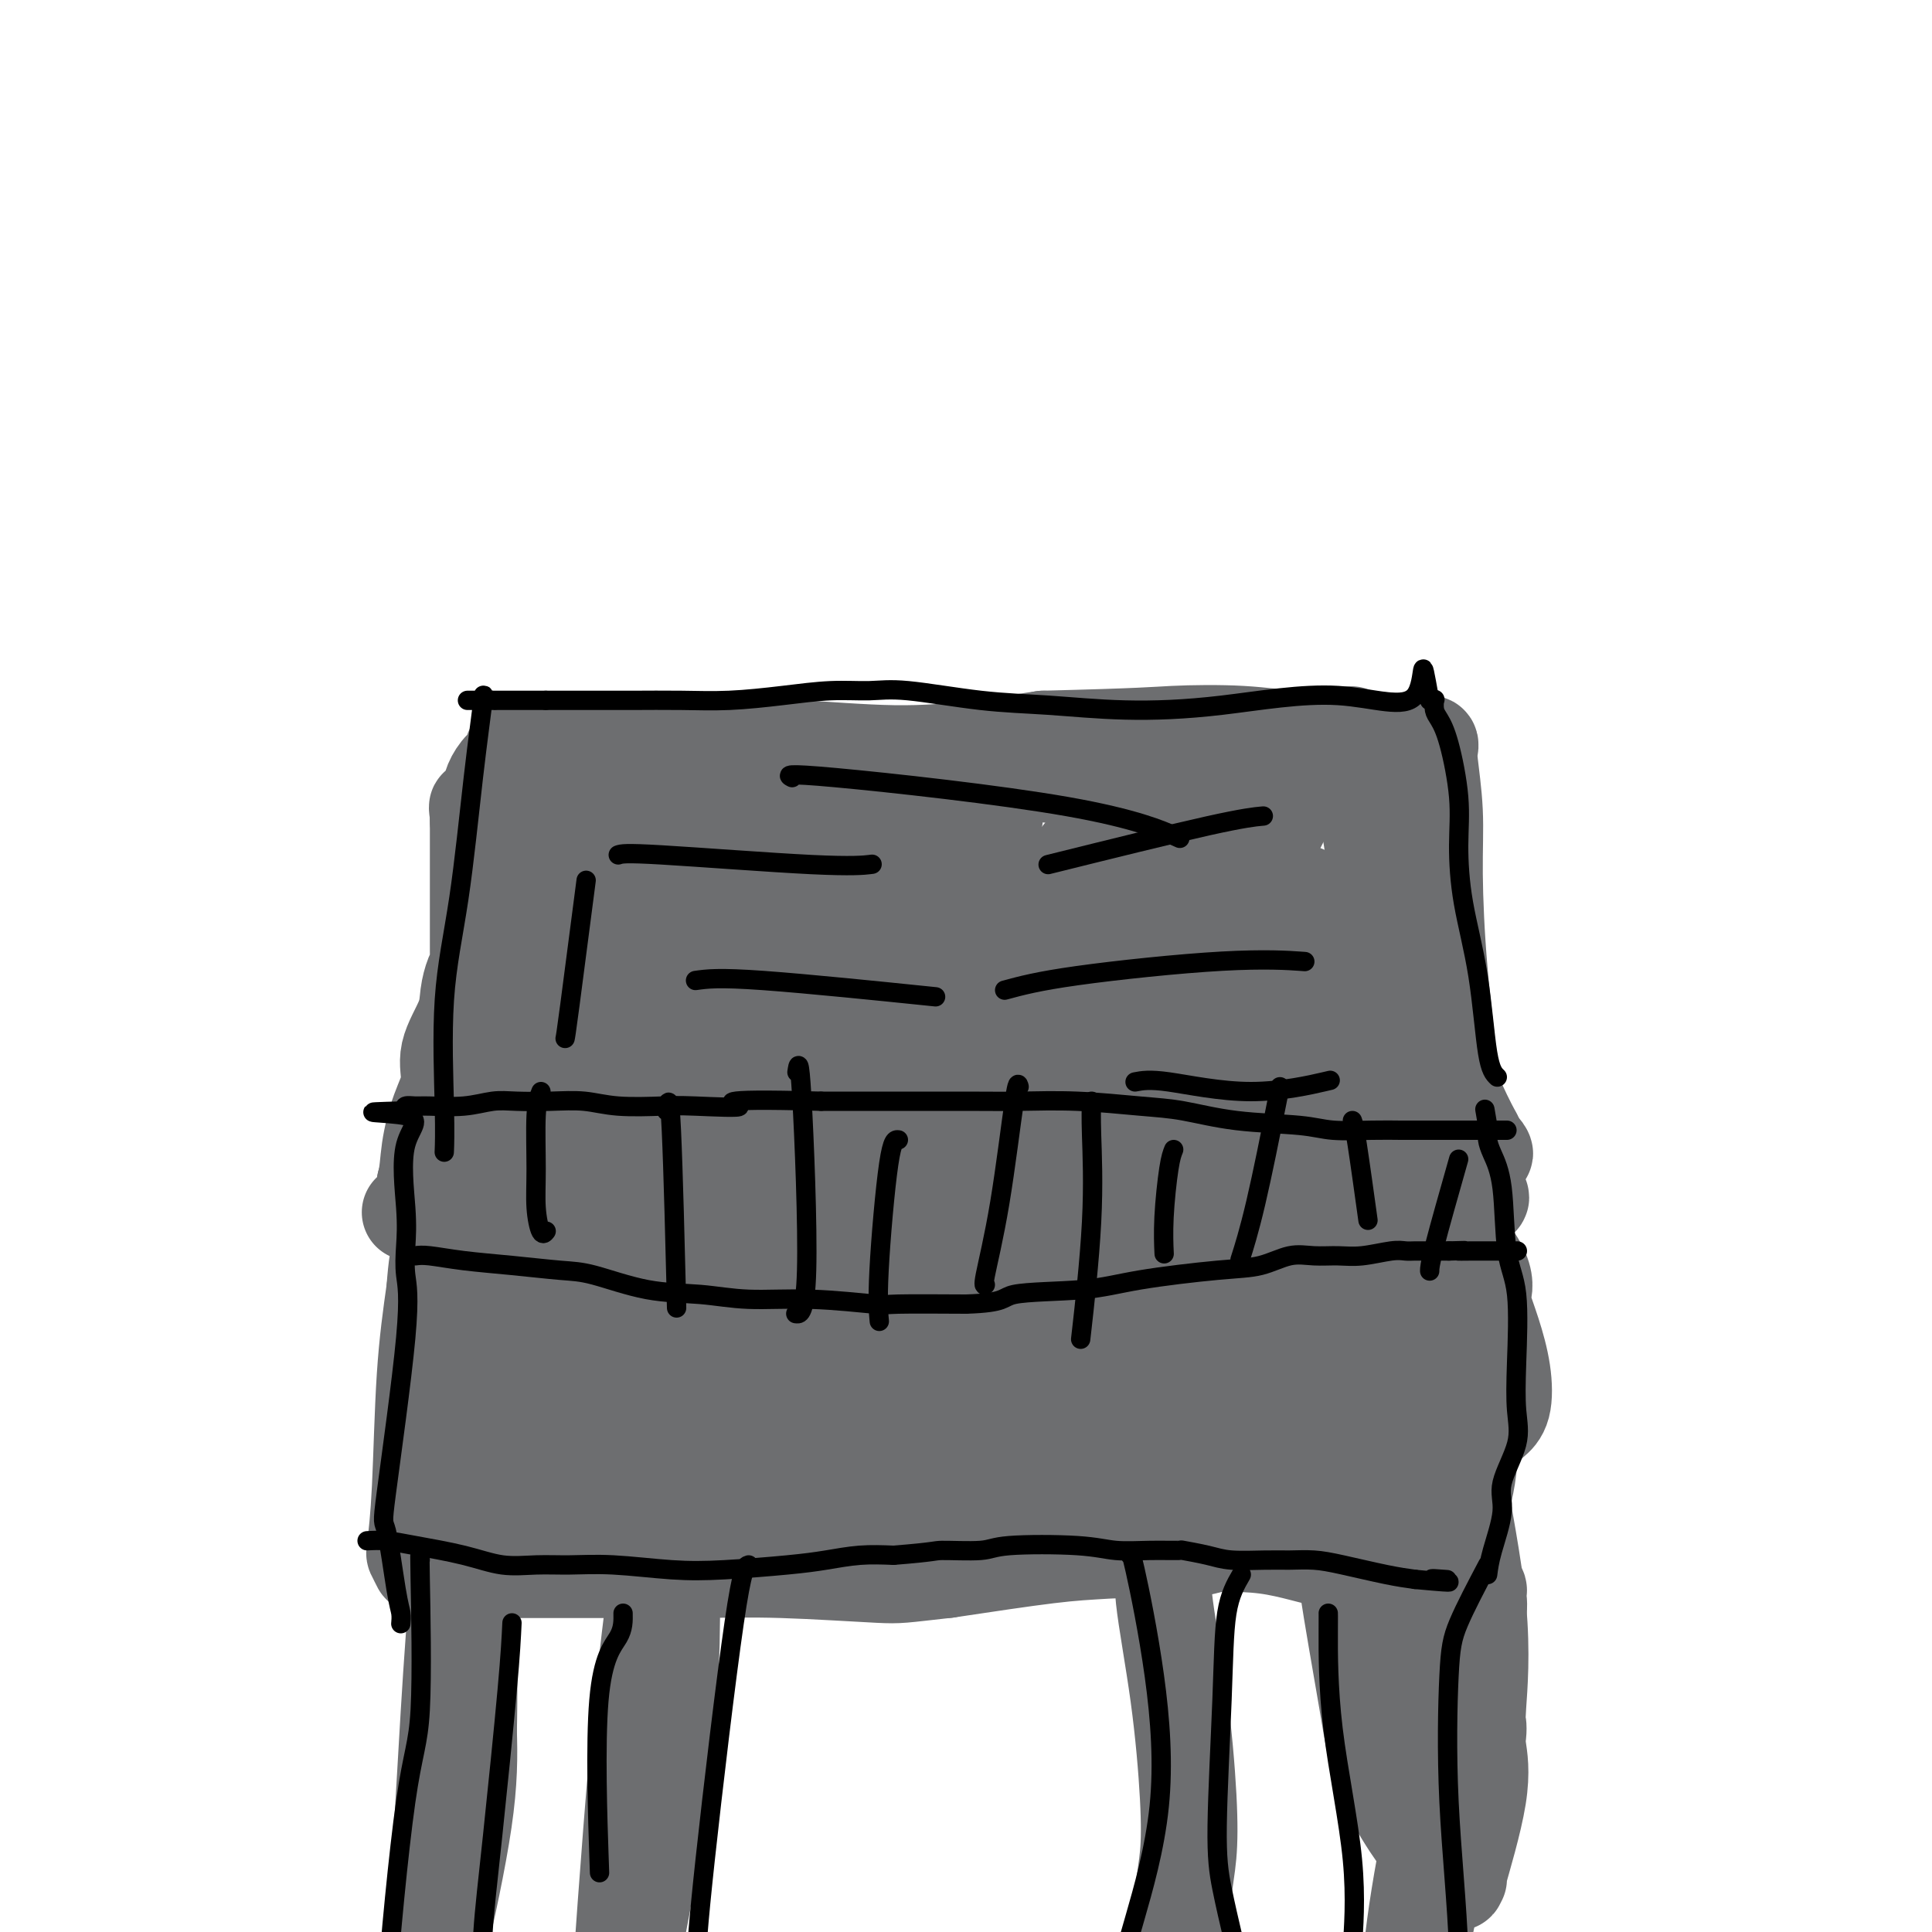 <svg viewBox='0 0 400 400' version='1.1' xmlns='http://www.w3.org/2000/svg' xmlns:xlink='http://www.w3.org/1999/xlink'><g fill='none' stroke='#6D6E70' stroke-width='20' stroke-linecap='round' stroke-linejoin='round'><path d='M97,252c1.503,0.679 3.006,1.358 5,2c1.994,0.642 4.479,1.248 9,3c4.521,1.752 11.078,4.652 20,6c8.922,1.348 20.209,1.146 29,1c8.791,-0.146 15.088,-0.235 22,0c6.912,0.235 14.441,0.794 22,1c7.559,0.206 15.150,0.060 21,0c5.850,-0.060 9.961,-0.034 15,0c5.039,0.034 11.008,0.075 15,0c3.992,-0.075 6.008,-0.268 9,0c2.992,0.268 6.959,0.995 11,1c4.041,0.005 8.154,-0.713 11,-1c2.846,-0.287 4.423,-0.144 6,0'/><path d='M292,265c25.339,0.289 8.188,0.011 2,0c-6.188,-0.011 -1.413,0.246 1,0c2.413,-0.246 2.463,-0.994 3,-1c0.537,-0.006 1.562,0.731 2,0c0.438,-0.731 0.289,-2.929 1,0c0.711,2.929 2.282,10.984 3,19c0.718,8.016 0.584,15.994 0,21c-0.584,5.006 -1.619,7.040 -2,8c-0.381,0.960 -0.109,0.846 0,1c0.109,0.154 0.054,0.577 0,1'/><path d='M302,314c-0.350,4.966 -0.224,1.881 0,1c0.224,-0.881 0.548,0.443 1,2c0.452,1.557 1.033,3.347 1,4c-0.033,0.653 -0.680,0.168 -1,0c-0.320,-0.168 -0.312,-0.017 -1,0c-0.688,0.017 -2.070,-0.098 -5,0c-2.930,0.098 -7.407,0.408 -11,1c-3.593,0.592 -6.301,1.467 -10,1c-3.699,-0.467 -8.389,-2.274 -14,-3c-5.611,-0.726 -12.143,-0.370 -18,0c-5.857,0.370 -11.038,0.753 -15,1c-3.962,0.247 -6.703,0.356 -12,1c-5.297,0.644 -13.148,1.822 -21,3'/><path d='M196,325c-9.607,1.061 -9.624,1.212 -14,1c-4.376,-0.212 -13.110,-0.789 -20,-1c-6.890,-0.211 -11.934,-0.056 -17,0c-5.066,0.056 -10.152,0.015 -15,0c-4.848,-0.015 -9.457,-0.003 -13,0c-3.543,0.003 -6.022,-0.004 -8,0c-1.978,0.004 -3.457,0.017 -6,0c-2.543,-0.017 -6.149,-0.065 -8,0c-1.851,0.065 -1.947,0.241 -3,0c-1.053,-0.241 -3.064,-0.900 -4,-1c-0.936,-0.100 -0.799,0.357 -1,0c-0.201,-0.357 -0.742,-1.529 -1,-2c-0.258,-0.471 -0.234,-0.240 0,-2c0.234,-1.760 0.678,-5.512 1,-12c0.322,-6.488 0.520,-15.711 1,-23c0.480,-7.289 1.240,-12.645 2,-18'/><path d='M90,267c0.762,-10.459 1.667,-8.106 2,-8c0.333,0.106 0.095,-2.033 0,-3c-0.095,-0.967 -0.045,-0.760 0,-1c0.045,-0.240 0.087,-0.925 1,2c0.913,2.925 2.698,9.460 4,16c1.302,6.540 2.120,13.086 2,17c-0.120,3.914 -1.177,5.195 0,9c1.177,3.805 4.588,10.135 6,13c1.412,2.865 0.823,2.264 1,2c0.177,-0.264 1.119,-0.193 2,-2c0.881,-1.807 1.702,-5.494 2,-10c0.298,-4.506 0.074,-9.832 0,-14c-0.074,-4.168 0.001,-7.179 0,-9c-0.001,-1.821 -0.077,-2.452 0,-3c0.077,-0.548 0.308,-1.014 0,0c-0.308,1.014 -1.154,3.507 -2,6'/><path d='M108,282c-1.419,6.238 -3.967,18.834 -6,25c-2.033,6.166 -3.549,5.902 -4,6c-0.451,0.098 0.165,0.559 1,-2c0.835,-2.559 1.890,-8.136 3,-13c1.110,-4.864 2.274,-9.014 4,-13c1.726,-3.986 4.015,-7.807 5,-10c0.985,-2.193 0.667,-2.757 1,-3c0.333,-0.243 1.319,-0.165 2,0c0.681,0.165 1.058,0.417 3,4c1.942,3.583 5.449,10.497 7,16c1.551,5.503 1.145,9.596 1,11c-0.145,1.404 -0.029,0.119 1,0c1.029,-0.119 2.969,0.930 5,-1c2.031,-1.930 4.152,-6.837 6,-11c1.848,-4.163 3.424,-7.581 5,-11'/><path d='M142,280c1.682,-4.234 0.387,-3.818 0,-4c-0.387,-0.182 0.133,-0.963 0,2c-0.133,2.963 -0.918,9.671 -2,15c-1.082,5.329 -2.460,9.278 -3,11c-0.540,1.722 -0.243,1.216 -1,2c-0.757,0.784 -2.567,2.856 2,-3c4.567,-5.856 15.512,-19.641 20,-25c4.488,-5.359 2.521,-2.294 2,-2c-0.521,0.294 0.406,-2.184 1,0c0.594,2.184 0.856,9.031 1,16c0.144,6.969 0.171,14.061 0,17c-0.171,2.939 -0.541,1.726 0,1c0.541,-0.726 1.992,-0.965 4,-3c2.008,-2.035 4.574,-5.867 7,-9c2.426,-3.133 4.713,-5.566 7,-8'/><path d='M180,290c3.143,-3.390 2.002,-2.366 2,-1c-0.002,1.366 1.135,3.073 2,6c0.865,2.927 1.457,7.075 2,9c0.543,1.925 1.037,1.628 3,0c1.963,-1.628 5.394,-4.586 9,-9c3.606,-4.414 7.385,-10.284 10,-14c2.615,-3.716 4.064,-5.277 5,-6c0.936,-0.723 1.359,-0.608 2,0c0.641,0.608 1.500,1.708 2,4c0.500,2.292 0.639,5.776 2,8c1.361,2.224 3.942,3.190 7,2c3.058,-1.190 6.593,-4.534 10,-8c3.407,-3.466 6.686,-7.053 8,-9c1.314,-1.947 0.661,-2.255 1,-1c0.339,1.255 1.668,4.073 2,9c0.332,4.927 -0.334,11.964 -1,19'/><path d='M246,299c0.553,5.174 0.937,4.609 2,4c1.063,-0.609 2.807,-1.261 6,-4c3.193,-2.739 7.835,-7.565 11,-11c3.165,-3.435 4.851,-5.478 6,-7c1.149,-1.522 1.760,-2.524 2,-3c0.240,-0.476 0.108,-0.425 0,2c-0.108,2.425 -0.194,7.226 2,10c2.194,2.774 6.666,3.523 8,4c1.334,0.477 -0.471,0.683 1,-3c1.471,-3.683 6.219,-11.255 9,-16c2.781,-4.745 3.596,-6.661 4,-8c0.404,-1.339 0.398,-2.099 0,-2c-0.398,0.099 -1.189,1.057 -3,6c-1.811,4.943 -4.641,13.869 -6,20c-1.359,6.131 -1.245,9.466 -1,11c0.245,1.534 0.623,1.267 1,1'/><path d='M288,303c0.248,2.079 0.869,1.278 1,1c0.131,-0.278 -0.227,-0.033 1,0c1.227,0.033 4.037,-0.148 -1,0c-5.037,0.148 -17.923,0.624 -23,1c-5.077,0.376 -2.344,0.651 -4,1c-1.656,0.349 -7.699,0.773 -14,2c-6.301,1.227 -12.860,3.257 -19,4c-6.140,0.743 -11.862,0.199 -16,0c-4.138,-0.199 -6.691,-0.054 -10,0c-3.309,0.054 -7.374,0.015 -11,0c-3.626,-0.015 -6.813,-0.008 -10,0'/><path d='M182,312c-9.576,-0.290 -10.014,-1.015 -14,-1c-3.986,0.015 -11.518,0.769 -17,1c-5.482,0.231 -8.913,-0.060 -14,0c-5.087,0.060 -11.829,0.472 -16,0c-4.171,-0.472 -5.771,-1.828 -8,-3c-2.229,-1.172 -5.088,-2.159 -7,-3c-1.912,-0.841 -2.877,-1.535 -3,-2c-0.123,-0.465 0.596,-0.701 2,-1c1.404,-0.299 3.492,-0.661 10,0c6.508,0.661 17.435,2.344 31,4c13.565,1.656 29.767,3.285 45,5c15.233,1.715 29.496,3.515 39,5c9.504,1.485 14.248,2.656 17,3c2.752,0.344 3.510,-0.138 3,0c-0.510,0.138 -2.289,0.897 -10,1c-7.711,0.103 -21.356,-0.448 -35,-1'/><path d='M205,320c-12.976,-0.708 -22.917,-2.479 -32,-4c-9.083,-1.521 -17.308,-2.791 -24,-5c-6.692,-2.209 -11.849,-5.357 -16,-8c-4.151,-2.643 -7.295,-4.782 -9,-6c-1.705,-1.218 -1.971,-1.514 -2,-2c-0.029,-0.486 0.177,-1.163 1,-2c0.823,-0.837 2.262,-1.835 17,-2c14.738,-0.165 42.775,0.504 57,1c14.225,0.496 14.639,0.818 16,1c1.361,0.182 3.670,0.223 5,0c1.330,-0.223 1.679,-0.712 1,0c-0.679,0.712 -2.388,2.624 -10,3c-7.612,0.376 -21.126,-0.783 -33,-2c-11.874,-1.217 -22.107,-2.490 -30,-4c-7.893,-1.510 -13.447,-3.255 -19,-5'/><path d='M127,285c-9.741,-2.178 -9.592,-3.123 -10,-4c-0.408,-0.877 -1.371,-1.687 -2,-2c-0.629,-0.313 -0.924,-0.130 2,0c2.924,0.130 9.065,0.207 18,0c8.935,-0.207 20.662,-0.698 31,-1c10.338,-0.302 19.285,-0.415 33,-2c13.715,-1.585 32.197,-4.642 39,-6c6.803,-1.358 1.925,-1.018 2,-1c0.075,0.018 5.102,-0.288 -1,0c-6.102,0.288 -23.331,1.170 -34,2c-10.669,0.830 -14.776,1.609 -22,3c-7.224,1.391 -17.565,3.393 -27,5c-9.435,1.607 -17.963,2.817 -23,3c-5.037,0.183 -6.582,-0.662 -8,-1c-1.418,-0.338 -2.709,-0.169 -4,0'/><path d='M121,281c-18.460,1.338 -6.111,-0.819 0,-2c6.111,-1.181 5.982,-1.388 8,-2c2.018,-0.612 6.181,-1.629 15,-2c8.819,-0.371 22.295,-0.097 34,0c11.705,0.097 21.641,0.018 30,0c8.359,-0.018 15.141,0.026 21,0c5.859,-0.026 10.795,-0.120 14,0c3.205,0.120 4.680,0.456 6,1c1.320,0.544 2.487,1.295 5,2c2.513,0.705 6.372,1.363 10,1c3.628,-0.363 7.024,-1.747 10,-3c2.976,-1.253 5.532,-2.376 7,-3c1.468,-0.624 1.848,-0.750 2,-1c0.152,-0.250 0.076,-0.625 0,-1'/><path d='M283,271c1.240,-1.899 -5.160,-2.647 -10,-3c-4.840,-0.353 -8.120,-0.312 -17,1c-8.880,1.312 -23.360,3.896 -33,5c-9.640,1.104 -14.441,0.728 -23,0c-8.559,-0.728 -20.878,-1.806 -29,-3c-8.122,-1.194 -12.047,-2.502 -16,-4c-3.953,-1.498 -7.932,-3.185 -10,-4c-2.068,-0.815 -2.223,-0.759 -3,-1c-0.777,-0.241 -2.176,-0.780 -3,-1c-0.824,-0.220 -1.072,-0.123 -2,0c-0.928,0.123 -2.538,0.270 -1,0c1.538,-0.270 6.222,-0.957 10,-2c3.778,-1.043 6.651,-2.441 11,-4c4.349,-1.559 10.175,-3.280 16,-5'/><path d='M173,250c8.235,-2.329 10.322,-2.652 15,-3c4.678,-0.348 11.947,-0.720 17,-1c5.053,-0.280 7.891,-0.467 12,0c4.109,0.467 9.489,1.589 14,2c4.511,0.411 8.151,0.110 12,0c3.849,-0.110 7.906,-0.029 11,0c3.094,0.029 5.225,0.008 8,0c2.775,-0.008 6.194,-0.002 8,0c1.806,0.002 2.001,0.000 3,0c0.999,-0.000 2.804,0.001 5,0c2.196,-0.001 4.784,-0.004 7,0c2.216,0.004 4.061,0.015 6,0c1.939,-0.015 3.973,-0.056 5,0c1.027,0.056 1.046,0.207 1,0c-0.046,-0.207 -0.156,-0.774 0,-1c0.156,-0.226 0.578,-0.113 1,0'/><path d='M298,247c15.066,0.486 6.232,1.201 4,4c-2.232,2.799 2.140,7.680 4,11c1.860,3.320 1.209,5.078 1,6c-0.209,0.922 0.023,1.009 0,1c-0.023,-0.009 -0.300,-0.115 0,1c0.300,1.115 1.176,3.451 2,6c0.824,2.549 1.595,5.310 2,8c0.405,2.690 0.443,5.307 0,7c-0.443,1.693 -1.366,2.461 -2,3c-0.634,0.539 -0.978,0.850 -2,2c-1.022,1.150 -2.721,3.140 -6,5c-3.279,1.860 -8.137,3.591 -12,5c-3.863,1.409 -6.732,2.495 -9,3c-2.268,0.505 -3.934,0.430 -8,0c-4.066,-0.430 -10.533,-1.215 -17,-2'/><path d='M255,307c-6.171,-0.376 -9.099,-0.314 -15,-1c-5.901,-0.686 -14.774,-2.118 -21,-4c-6.226,-1.882 -9.804,-4.215 -13,-6c-3.196,-1.785 -6.011,-3.022 -8,-4c-1.989,-0.978 -3.153,-1.697 -3,-2c0.153,-0.303 1.623,-0.191 0,0c-1.623,0.191 -6.339,0.459 5,0c11.339,-0.459 38.733,-1.647 53,-3c14.267,-1.353 15.408,-2.873 18,-5c2.592,-2.127 6.634,-4.863 8,-6c1.366,-1.137 0.057,-0.676 -4,-2c-4.057,-1.324 -10.861,-4.433 -19,-6c-8.139,-1.567 -17.611,-1.590 -25,-2c-7.389,-0.410 -12.694,-1.205 -18,-2'/><path d='M213,264c-9.799,-0.928 -12.797,-1.247 -17,-2c-4.203,-0.753 -9.610,-1.939 -14,-3c-4.390,-1.061 -7.761,-1.997 -12,-3c-4.239,-1.003 -9.345,-2.071 -13,-3c-3.655,-0.929 -5.859,-1.717 -8,-2c-2.141,-0.283 -4.220,-0.062 -6,0c-1.780,0.062 -3.260,-0.036 -6,0c-2.740,0.036 -6.741,0.206 -9,0c-2.259,-0.206 -2.775,-0.787 -4,-1c-1.225,-0.213 -3.158,-0.057 -5,0c-1.842,0.057 -3.593,0.015 -5,0c-1.407,-0.015 -2.470,-0.004 -3,0c-0.530,0.004 -0.527,0.001 -1,0c-0.473,-0.001 -1.421,-0.000 -2,0c-0.579,0.000 -0.790,0.000 -1,0'/><path d='M107,250c-6.681,-0.154 -2.385,-0.037 -2,0c0.385,0.037 -3.141,-0.004 -5,0c-1.859,0.004 -2.051,0.054 -3,0c-0.949,-0.054 -2.654,-0.211 -4,0c-1.346,0.211 -2.333,0.790 -3,1c-0.667,0.210 -1.016,0.052 -2,0c-0.984,-0.052 -2.604,0.004 -3,0c-0.396,-0.004 0.433,-0.067 1,0c0.567,0.067 0.874,0.265 1,0c0.126,-0.265 0.072,-0.995 0,-1c-0.072,-0.005 -0.164,0.713 0,0c0.164,-0.713 0.582,-2.856 1,-5'/><path d='M88,245c0.605,-2.106 0.617,-4.373 1,-7c0.383,-2.627 1.135,-5.616 2,-8c0.865,-2.384 1.842,-4.165 2,-6c0.158,-1.835 -0.504,-3.724 0,-6c0.504,-2.276 2.174,-4.938 3,-7c0.826,-2.062 0.810,-3.524 1,-5c0.190,-1.476 0.587,-2.968 1,-4c0.413,-1.032 0.843,-1.606 1,-2c0.157,-0.394 0.042,-0.608 0,-1c-0.042,-0.392 -0.011,-0.963 0,-1c0.011,-0.037 0.003,0.460 0,-1c-0.003,-1.460 -0.001,-4.876 0,-8c0.001,-3.124 0.000,-5.957 0,-9c-0.000,-3.043 -0.000,-6.298 0,-8c0.000,-1.702 0.000,-1.851 0,-2'/><path d='M99,170c-0.111,-4.795 -0.390,-2.281 0,-2c0.390,0.281 1.447,-1.669 2,-3c0.553,-1.331 0.603,-2.041 1,-3c0.397,-0.959 1.143,-2.165 2,-3c0.857,-0.835 1.826,-1.299 2,-2c0.174,-0.701 -0.447,-1.639 1,-2c1.447,-0.361 4.961,-0.145 8,0c3.039,0.145 5.602,0.220 8,0c2.398,-0.220 4.630,-0.734 7,-1c2.370,-0.266 4.879,-0.284 10,0c5.121,0.284 12.853,0.869 17,1c4.147,0.131 4.710,-0.192 9,0c4.290,0.192 12.309,0.898 19,1c6.691,0.102 12.055,-0.399 17,-1c4.945,-0.601 9.473,-1.300 14,-2'/><path d='M216,153c21.041,-0.518 23.143,-0.814 27,-1c3.857,-0.186 9.468,-0.261 14,0c4.532,0.261 7.985,0.857 12,1c4.015,0.143 8.591,-0.168 13,0c4.409,0.168 8.649,0.816 11,1c2.351,0.184 2.811,-0.096 3,0c0.189,0.096 0.105,0.569 0,1c-0.105,0.431 -0.231,0.820 0,3c0.231,2.180 0.819,6.150 1,10c0.181,3.850 -0.044,7.578 0,13c0.044,5.422 0.358,12.537 1,20c0.642,7.463 1.612,15.275 2,19c0.388,3.725 0.194,3.362 0,3'/><path d='M300,223c0.677,11.035 0.369,4.124 0,1c-0.369,-3.124 -0.800,-2.461 0,0c0.800,2.461 2.832,6.718 4,9c1.168,2.282 1.470,2.588 1,2c-0.470,-0.588 -1.714,-2.069 -4,-6c-2.286,-3.931 -5.613,-10.311 -8,-16c-2.387,-5.689 -3.835,-10.685 -5,-16c-1.165,-5.315 -2.047,-10.947 -3,-17c-0.953,-6.053 -1.976,-12.526 -3,-19'/><path d='M282,161c-1.393,-7.129 -1.877,-6.952 -2,-7c-0.123,-0.048 0.114,-0.322 0,-1c-0.114,-0.678 -0.578,-1.760 0,0c0.578,1.760 2.197,6.364 3,9c0.803,2.636 0.790,3.305 1,4c0.210,0.695 0.642,1.416 0,1c-0.642,-0.416 -2.360,-1.968 -4,-3c-1.640,-1.032 -3.204,-1.545 -5,-2c-1.796,-0.455 -3.824,-0.854 -6,-1c-2.176,-0.146 -4.501,-0.039 -8,0c-3.499,0.039 -8.173,0.011 -11,0c-2.827,-0.011 -3.808,-0.003 -7,0c-3.192,0.003 -8.596,0.002 -14,0'/><path d='M229,161c-9.207,-0.214 -12.224,-0.750 -16,-1c-3.776,-0.250 -8.312,-0.214 -13,0c-4.688,0.214 -9.530,0.608 -14,1c-4.470,0.392 -8.570,0.783 -14,1c-5.430,0.217 -12.190,0.260 -17,1c-4.810,0.740 -7.669,2.178 -14,3c-6.331,0.822 -16.135,1.027 -20,1c-3.865,-0.027 -1.790,-0.285 -2,0c-0.210,0.285 -2.703,1.115 -5,2c-2.297,0.885 -4.397,1.827 -6,8c-1.603,6.173 -2.709,17.577 -4,29c-1.291,11.423 -2.769,22.866 -4,33c-1.231,10.134 -2.216,18.959 -3,24c-0.784,5.041 -1.367,6.297 -1,6c0.367,-0.297 1.683,-2.149 3,-4'/><path d='M99,265c2.294,-6.802 6.528,-21.808 11,-39c4.472,-17.192 9.182,-36.569 12,-46c2.818,-9.431 3.743,-8.916 4,-10c0.257,-1.084 -0.153,-3.767 0,-2c0.153,1.767 0.869,7.985 0,19c-0.869,11.015 -3.322,26.827 -6,39c-2.678,12.173 -5.579,20.705 -4,16c1.579,-4.705 7.639,-22.649 12,-36c4.361,-13.351 7.023,-22.109 9,-27c1.977,-4.891 3.271,-5.914 4,-9c0.729,-3.086 0.894,-8.236 -1,1c-1.894,9.236 -5.848,32.857 -9,47c-3.152,14.143 -5.502,18.808 -7,22c-1.498,3.192 -2.142,4.912 0,2c2.142,-2.912 7.071,-10.456 12,-18'/><path d='M136,224c5.416,-12.141 12.955,-34.495 18,-47c5.045,-12.505 7.597,-15.161 9,-18c1.403,-2.839 1.657,-5.860 1,-2c-0.657,3.860 -2.225,14.599 -6,32c-3.775,17.401 -9.758,41.462 -13,53c-3.242,11.538 -3.745,10.554 -3,8c0.745,-2.554 2.737,-6.678 7,-17c4.263,-10.322 10.799,-26.842 17,-41c6.201,-14.158 12.069,-25.954 14,-31c1.931,-5.046 -0.074,-3.341 -6,14c-5.926,17.341 -15.774,50.318 -20,64c-4.226,13.682 -2.830,8.068 0,3c2.830,-5.068 7.094,-9.591 12,-18c4.906,-8.409 10.453,-20.705 16,-33'/><path d='M182,191c6.528,-12.046 8.847,-16.661 10,-20c1.153,-3.339 1.139,-5.402 0,0c-1.139,5.402 -3.405,18.267 -8,35c-4.595,16.733 -11.520,37.333 -15,47c-3.480,9.667 -3.516,8.401 -1,2c2.516,-6.401 7.582,-17.938 13,-30c5.418,-12.062 11.186,-24.650 16,-35c4.814,-10.350 8.674,-18.462 8,-15c-0.674,3.462 -5.882,18.499 -10,31c-4.118,12.501 -7.145,22.465 -9,27c-1.855,4.535 -2.539,3.641 -2,3c0.539,-0.641 2.299,-1.027 6,-6c3.701,-4.973 9.343,-14.531 13,-22c3.657,-7.469 5.331,-12.848 6,-15c0.669,-2.152 0.335,-1.076 0,0'/><path d='M209,193c3.445,-3.192 -0.441,10.329 -5,27c-4.559,16.671 -9.791,36.492 -9,35c0.791,-1.492 7.604,-24.298 14,-40c6.396,-15.702 12.375,-24.302 18,-34c5.625,-9.698 10.895,-20.496 8,-14c-2.895,6.496 -13.957,30.284 -20,44c-6.043,13.716 -7.069,17.358 -8,20c-0.931,2.642 -1.767,4.283 0,1c1.767,-3.283 6.138,-11.489 11,-22c4.862,-10.511 10.214,-23.328 13,-31c2.786,-7.672 3.004,-10.201 4,-13c0.996,-2.799 2.768,-5.869 -3,1c-5.768,6.869 -19.077,23.677 -28,35c-8.923,11.323 -13.462,17.162 -18,23'/><path d='M186,225c-8.618,10.654 -5.664,7.790 -5,5c0.664,-2.790 -0.961,-5.507 2,-14c2.961,-8.493 10.508,-22.762 15,-31c4.492,-8.238 5.930,-10.444 7,-13c1.070,-2.556 1.773,-5.464 -1,1c-2.773,6.464 -9.023,22.298 -9,33c0.023,10.702 6.318,16.272 13,13c6.682,-3.272 13.751,-15.387 22,-28c8.249,-12.613 17.680,-25.725 22,-32c4.320,-6.275 3.531,-5.712 3,-6c-0.531,-0.288 -0.802,-1.428 -7,11c-6.198,12.428 -18.321,38.424 -26,55c-7.679,16.576 -10.914,23.732 -13,28c-2.086,4.268 -3.025,5.648 0,3c3.025,-2.648 10.012,-9.324 17,-16'/><path d='M226,234c7.920,-11.450 19.221,-32.077 27,-46c7.779,-13.923 12.037,-21.144 15,-26c2.963,-4.856 4.632,-7.346 1,0c-3.632,7.346 -12.564,24.530 -19,40c-6.436,15.470 -10.376,29.227 -14,38c-3.624,8.773 -6.933,12.563 -3,8c3.933,-4.563 15.107,-17.478 20,-24c4.893,-6.522 3.505,-6.650 4,-8c0.495,-1.350 2.872,-3.923 4,-6c1.128,-2.077 1.006,-3.660 -1,-1c-2.006,2.660 -5.897,9.561 -9,18c-3.103,8.439 -5.419,18.417 -7,24c-1.581,5.583 -2.426,6.772 -3,8c-0.574,1.228 -0.878,2.494 0,1c0.878,-1.494 2.939,-5.747 5,-10'/><path d='M246,250c2.570,-5.511 6.495,-14.787 11,-26c4.505,-11.213 9.589,-24.361 12,-31c2.411,-6.639 2.151,-6.769 2,-7c-0.151,-0.231 -0.191,-0.562 -1,-1c-0.809,-0.438 -2.388,-0.984 -5,4c-2.612,4.984 -6.256,15.498 -8,20c-1.744,4.502 -1.586,2.991 0,3c1.586,0.009 4.600,1.539 7,1c2.400,-0.539 4.185,-3.147 7,-8c2.815,-4.853 6.659,-11.952 8,-15c1.341,-3.048 0.180,-2.046 0,-1c-0.180,1.046 0.622,2.136 1,7c0.378,4.864 0.333,13.502 0,20c-0.333,6.498 -0.952,10.857 -1,14c-0.048,3.143 0.476,5.072 1,7'/><path d='M280,237c0.634,7.901 1.718,4.154 2,3c0.282,-1.154 -0.239,0.285 0,-1c0.239,-1.285 1.239,-5.294 2,-11c0.761,-5.706 1.283,-13.109 2,-19c0.717,-5.891 1.630,-10.271 2,-12c0.370,-1.729 0.196,-0.808 0,-1c-0.196,-0.192 -0.415,-1.498 0,1c0.415,2.498 1.463,8.800 1,15c-0.463,6.200 -2.438,12.299 -3,16c-0.562,3.701 0.289,5.005 -3,4c-3.289,-1.005 -10.719,-4.320 -15,-8c-4.281,-3.680 -5.412,-7.724 -6,-10c-0.588,-2.276 -0.632,-2.785 -1,-4c-0.368,-1.215 -1.061,-3.135 2,-4c3.061,-0.865 9.874,-0.676 16,2c6.126,2.676 11.563,7.838 17,13'/><path d='M296,221c4.772,5.551 8.202,12.927 10,16c1.798,3.073 1.965,1.841 0,0c-1.965,-1.841 -6.063,-4.292 -10,-7c-3.937,-2.708 -7.714,-5.673 -10,-8c-2.286,-2.327 -3.082,-4.017 -4,-5c-0.918,-0.983 -1.957,-1.258 -3,-3c-1.043,-1.742 -2.090,-4.951 -4,1c-1.910,5.951 -4.684,21.062 -6,28c-1.316,6.938 -1.173,5.704 -1,7c0.173,1.296 0.375,5.124 0,0c-0.375,-5.124 -1.327,-19.198 -2,-31c-0.673,-11.802 -1.066,-21.331 -1,-27c0.066,-5.669 0.590,-7.477 1,-8c0.410,-0.523 0.705,0.238 1,1'/><path d='M267,185c2.908,-3.217 10.679,21.241 15,38c4.321,16.759 5.193,25.818 5,33c-0.193,7.182 -1.452,12.487 -2,15c-0.548,2.513 -0.385,2.236 -1,0c-0.615,-2.236 -2.009,-6.430 -3,-12c-0.991,-5.570 -1.578,-12.515 -1,-18c0.578,-5.485 2.323,-9.510 4,-8c1.677,1.510 3.287,8.554 5,15c1.713,6.446 3.530,12.294 4,21c0.470,8.706 -0.407,20.269 -1,28c-0.593,7.731 -0.901,11.629 -1,15c-0.099,3.371 0.012,6.215 0,8c-0.012,1.785 -0.146,2.510 1,8c1.146,5.490 3.573,15.745 6,26'/><path d='M298,354c1.977,9.749 3.419,17.120 3,23c-0.419,5.880 -2.700,10.268 -4,14c-1.300,3.732 -1.619,6.807 -2,8c-0.381,1.193 -0.824,0.505 -1,1c-0.176,0.495 -0.086,2.174 0,3c0.086,0.826 0.166,0.800 0,2c-0.166,1.200 -0.580,3.626 -1,6c-0.420,2.374 -0.846,4.694 -1,6c-0.154,1.306 -0.035,1.597 0,2c0.035,0.403 -0.013,0.917 0,1c0.013,0.083 0.086,-0.267 0,-2c-0.086,-1.733 -0.331,-4.851 0,-10c0.331,-5.149 1.237,-12.328 3,-22c1.763,-9.672 4.381,-21.836 7,-34'/><path d='M302,352c2.461,-14.365 3.612,-16.277 4,-18c0.388,-1.723 0.013,-3.258 0,-4c-0.013,-0.742 0.336,-0.692 0,-1c-0.336,-0.308 -1.358,-0.974 -2,-2c-0.642,-1.026 -0.904,-2.411 -1,-4c-0.096,-1.589 -0.025,-3.381 0,-6c0.025,-2.619 0.003,-6.064 0,-8c-0.003,-1.936 0.013,-2.364 0,-3c-0.013,-0.636 -0.055,-1.480 0,-2c0.055,-0.520 0.207,-0.717 0,-1c-0.207,-0.283 -0.773,-0.652 -1,0c-0.227,0.652 -0.113,2.326 0,4'/><path d='M302,307c0.751,5.352 3.128,16.732 4,26c0.872,9.268 0.238,16.424 0,20c-0.238,3.576 -0.079,3.571 0,4c0.079,0.429 0.078,1.293 0,2c-0.078,0.707 -0.232,1.256 0,3c0.232,1.744 0.852,4.683 0,10c-0.852,5.317 -3.174,13.011 -4,16c-0.826,2.989 -0.155,1.272 0,1c0.155,-0.272 -0.207,0.899 -3,-2c-2.793,-2.899 -8.017,-9.870 -11,-16c-2.983,-6.130 -3.726,-11.420 -5,-19c-1.274,-7.580 -3.078,-17.452 -4,-24c-0.922,-6.548 -0.961,-9.774 -1,-13'/><path d='M278,315c-1.094,-12.904 1.172,-17.164 2,-21c0.828,-3.836 0.219,-7.249 0,-11c-0.219,-3.751 -0.048,-7.840 0,-10c0.048,-2.160 -0.025,-2.389 0,-3c0.025,-0.611 0.150,-1.603 0,-2c-0.150,-0.397 -0.575,-0.198 -1,0'/><path d='M279,268c0.214,-7.321 0.248,-2.124 -2,0c-2.248,2.124 -6.777,1.174 -12,2c-5.223,0.826 -11.140,3.426 -17,6c-5.860,2.574 -11.664,5.120 -18,7c-6.336,1.880 -13.206,3.094 -17,4c-3.794,0.906 -4.513,1.504 -17,2c-12.487,0.496 -36.743,0.892 -47,1c-10.257,0.108 -6.514,-0.070 -7,0c-0.486,0.070 -5.199,0.390 -10,1c-4.801,0.610 -9.689,1.511 -13,2c-3.311,0.489 -5.045,0.565 -7,1c-1.955,0.435 -4.132,1.230 -6,2c-1.868,0.770 -3.426,1.515 -5,2c-1.574,0.485 -3.164,0.710 -4,1c-0.836,0.290 -0.918,0.645 -1,1'/><path d='M96,300c-5.589,1.550 -1.561,0.924 0,1c1.561,0.076 0.654,0.852 0,3c-0.654,2.148 -1.054,5.667 -1,12c0.054,6.333 0.561,15.479 1,23c0.439,7.521 0.811,13.418 1,19c0.189,5.582 0.194,10.849 -1,19c-1.194,8.151 -3.588,19.187 -5,25c-1.412,5.813 -1.842,6.403 -2,7c-0.158,0.597 -0.042,1.199 0,2c0.042,0.801 0.012,1.800 0,2c-0.012,0.200 -0.006,-0.400 0,-1'/><path d='M89,412c-0.954,3.746 0.162,-4.389 1,-13c0.838,-8.611 1.399,-17.698 2,-28c0.601,-10.302 1.244,-21.820 2,-32c0.756,-10.180 1.627,-19.024 2,-29c0.373,-9.976 0.250,-21.086 0,-27c-0.250,-5.914 -0.628,-6.632 -1,-7c-0.372,-0.368 -0.740,-0.385 -1,-1c-0.260,-0.615 -0.412,-1.828 0,1c0.412,2.828 1.389,9.697 2,19c0.611,9.303 0.857,21.040 1,33c0.143,11.960 0.183,24.144 0,31c-0.183,6.856 -0.588,8.384 -1,10c-0.412,1.616 -0.832,3.319 -1,4c-0.168,0.681 -0.084,0.341 0,0'/><path d='M95,373c-0.067,12.966 -0.235,-3.117 0,-13c0.235,-9.883 0.872,-13.564 2,-22c1.128,-8.436 2.747,-21.625 4,-29c1.253,-7.375 2.139,-8.935 3,-11c0.861,-2.065 1.697,-4.636 2,-6c0.303,-1.364 0.073,-1.520 0,-2c-0.073,-0.480 0.011,-1.285 0,-2c-0.011,-0.715 -0.116,-1.341 2,-3c2.116,-1.659 6.454,-4.352 10,-7c3.546,-2.648 6.301,-5.251 9,-8c2.699,-2.749 5.343,-5.642 8,-8c2.657,-2.358 5.329,-4.179 8,-6'/><path d='M143,256c6.497,-5.084 4.241,-1.795 4,-1c-0.241,0.795 1.535,-0.903 2,0c0.465,0.903 -0.381,4.409 -1,8c-0.619,3.591 -1.010,7.268 -2,12c-0.990,4.732 -2.577,10.519 -4,13c-1.423,2.481 -2.681,1.656 -3,11c-0.319,9.344 0.301,28.858 0,41c-0.301,12.142 -1.523,16.911 -2,20c-0.477,3.089 -0.211,4.498 0,6c0.211,1.502 0.366,3.099 0,6c-0.366,2.901 -1.253,7.108 -2,11c-0.747,3.892 -1.355,7.471 -2,11c-0.645,3.529 -1.327,7.008 -2,10c-0.673,2.992 -1.336,5.496 -2,8'/><path d='M129,412c-1.477,7.507 -1.169,6.275 -1,5c0.169,-1.275 0.198,-2.591 0,0c-0.198,2.591 -0.624,9.091 0,0c0.624,-9.091 2.299,-33.772 4,-53c1.701,-19.228 3.430,-33.002 5,-43c1.570,-9.998 2.981,-16.221 4,-21c1.019,-4.779 1.644,-8.116 2,-11c0.356,-2.884 0.442,-5.315 1,-8c0.558,-2.685 1.588,-5.624 2,-8c0.412,-2.376 0.206,-4.188 0,-6'/><path d='M146,267c1.393,-9.157 0.374,-5.051 0,-4c-0.374,1.051 -0.104,-0.955 0,-2c0.104,-1.045 0.040,-1.131 0,-1c-0.040,0.131 -0.057,0.477 2,1c2.057,0.523 6.187,1.223 9,2c2.813,0.777 4.307,1.631 11,3c6.693,1.369 18.585,3.255 23,4c4.415,0.745 1.355,0.350 2,0c0.645,-0.350 4.996,-0.656 8,-1c3.004,-0.344 4.661,-0.728 8,-1c3.339,-0.272 8.359,-0.434 13,0c4.641,0.434 8.903,1.463 13,3c4.097,1.537 8.028,3.582 10,5c1.972,1.418 1.986,2.209 2,3'/><path d='M247,279c3.947,2.599 1.316,3.597 0,8c-1.316,4.403 -1.316,12.210 -2,19c-0.684,6.790 -2.053,12.562 -3,16c-0.947,3.438 -1.472,4.542 -1,9c0.472,4.458 1.942,12.269 3,20c1.058,7.731 1.702,15.381 2,21c0.298,5.619 0.248,9.207 0,12c-0.248,2.793 -0.693,4.791 -1,8c-0.307,3.209 -0.474,7.631 -1,11c-0.526,3.369 -1.409,5.687 -2,8c-0.591,2.313 -0.890,4.623 -1,6c-0.110,1.377 -0.031,1.822 0,2c0.031,0.178 0.016,0.089 0,0'/></g>
<g fill='none' stroke='#000000' stroke-width='4' stroke-linecap='round' stroke-linejoin='round'><path d='M76,319c1.262,-0.069 2.523,-0.138 4,0c1.477,0.138 3.168,0.482 6,1c2.832,0.518 6.803,1.210 10,2c3.197,0.790 5.618,1.679 8,2c2.382,0.321 4.724,0.073 7,0c2.276,-0.073 4.487,0.030 7,0c2.513,-0.030 5.328,-0.193 9,0c3.672,0.193 8.202,0.742 12,1c3.798,0.258 6.863,0.227 11,0c4.137,-0.227 9.346,-0.648 13,-1c3.654,-0.352 5.753,-0.633 8,-1c2.247,-0.367 4.642,-0.819 7,-1c2.358,-0.181 4.679,-0.090 7,0'/><path d='M185,322c8.940,-0.706 8.290,-0.970 10,-1c1.710,-0.030 5.781,0.174 8,0c2.219,-0.174 2.585,-0.726 6,-1c3.415,-0.274 9.878,-0.270 14,0c4.122,0.270 5.905,0.807 8,1c2.095,0.193 4.504,0.041 7,0c2.496,-0.041 5.080,0.027 6,0c0.920,-0.027 0.177,-0.151 1,0c0.823,0.151 3.212,0.576 5,1c1.788,0.424 2.973,0.848 5,1c2.027,0.152 4.894,0.033 7,0c2.106,-0.033 3.451,0.019 5,0c1.549,-0.019 3.302,-0.108 5,0c1.698,0.108 3.342,0.414 6,1c2.658,0.586 6.331,1.453 9,2c2.669,0.547 4.335,0.773 6,1'/><path d='M293,327c11.619,1.083 5.667,0.292 4,0c-1.667,-0.292 0.952,-0.083 2,0c1.048,0.083 0.524,0.042 0,0'/><path d='M308,326c0.172,-1.336 0.344,-2.671 1,-5c0.656,-2.329 1.797,-5.651 2,-8c0.203,-2.349 -0.532,-3.726 0,-6c0.532,-2.274 2.332,-5.443 3,-8c0.668,-2.557 0.205,-4.500 0,-7c-0.205,-2.500 -0.153,-5.558 0,-10c0.153,-4.442 0.405,-10.268 0,-14c-0.405,-3.732 -1.468,-5.371 -2,-9c-0.532,-3.629 -0.535,-9.249 -1,-13c-0.465,-3.751 -1.393,-5.634 -2,-7c-0.607,-1.366 -0.894,-2.214 -1,-3c-0.106,-0.786 -0.030,-1.510 0,-2c0.030,-0.490 0.015,-0.745 0,-1'/><path d='M308,233c-1.000,-5.833 -0.500,-2.917 0,0'/><path d='M312,234c0.000,0.000 -3.000,0.000 -3,0'/><path d='M309,234c-1.439,-0.000 -3.536,-0.000 -5,0c-1.464,0.000 -2.295,0.001 -4,0c-1.705,-0.001 -4.283,-0.004 -6,0c-1.717,0.004 -2.573,0.013 -4,0c-1.427,-0.013 -3.426,-0.049 -6,0c-2.574,0.049 -5.725,0.182 -8,0c-2.275,-0.182 -3.674,-0.679 -7,-1c-3.326,-0.321 -8.578,-0.464 -13,-1c-4.422,-0.536 -8.015,-1.464 -11,-2c-2.985,-0.536 -5.363,-0.679 -9,-1c-3.637,-0.321 -8.533,-0.818 -13,-1c-4.467,-0.182 -8.503,-0.049 -12,0c-3.497,0.049 -6.453,0.013 -11,0c-4.547,-0.013 -10.686,-0.004 -14,0c-3.314,0.004 -3.804,0.001 -6,0c-2.196,-0.001 -6.098,-0.001 -10,0'/><path d='M170,228c-24.889,-0.703 -17.611,0.540 -17,1c0.611,0.460 -5.447,0.137 -9,0c-3.553,-0.137 -4.603,-0.089 -7,0c-2.397,0.089 -6.142,0.219 -9,0c-2.858,-0.219 -4.831,-0.787 -7,-1c-2.169,-0.213 -4.535,-0.071 -7,0c-2.465,0.071 -5.030,0.072 -7,0c-1.970,-0.072 -3.344,-0.216 -5,0c-1.656,0.216 -3.593,0.793 -6,1c-2.407,0.207 -5.284,0.045 -7,0c-1.716,-0.045 -2.270,0.026 -3,0c-0.730,-0.026 -1.637,-0.150 -2,0c-0.363,0.150 -0.181,0.575 0,1'/><path d='M84,230c-13.305,0.354 -3.566,0.238 0,1c3.566,0.762 0.959,2.400 0,6c-0.959,3.600 -0.272,9.160 0,13c0.272,3.840 0.127,5.960 0,8c-0.127,2.040 -0.238,3.999 0,6c0.238,2.001 0.824,4.044 0,13c-0.824,8.956 -3.058,24.824 -4,32c-0.942,7.176 -0.592,5.660 0,8c0.592,2.340 1.427,8.534 2,12c0.573,3.466 0.885,4.202 1,5c0.115,0.798 0.033,1.656 0,2c-0.033,0.344 -0.016,0.172 0,0'/><path d='M86,260c0.708,-0.090 1.415,-0.181 3,0c1.585,0.181 4.047,0.633 7,1c2.953,0.367 6.397,0.647 10,1c3.603,0.353 7.364,0.778 10,1c2.636,0.222 4.147,0.241 7,1c2.853,0.759 7.049,2.260 11,3c3.951,0.740 7.658,0.720 11,1c3.342,0.280 6.318,0.860 10,1c3.682,0.140 8.069,-0.158 13,0c4.931,0.158 10.404,0.773 13,1c2.596,0.227 2.313,0.065 5,0c2.687,-0.065 8.343,-0.032 14,0'/><path d='M200,270c8.511,-0.262 7.289,-1.417 10,-2c2.711,-0.583 9.354,-0.595 14,-1c4.646,-0.405 7.294,-1.205 12,-2c4.706,-0.795 11.468,-1.586 16,-2c4.532,-0.414 6.832,-0.450 9,-1c2.168,-0.550 4.205,-1.615 6,-2c1.795,-0.385 3.349,-0.089 5,0c1.651,0.089 3.400,-0.029 5,0c1.600,0.029 3.051,0.204 5,0c1.949,-0.204 4.395,-0.787 6,-1c1.605,-0.213 2.369,-0.057 3,0c0.631,0.057 1.128,0.015 2,0c0.872,-0.015 2.119,-0.004 3,0c0.881,0.004 1.394,0.001 2,0c0.606,-0.001 1.303,-0.001 2,0'/><path d='M300,259c5.430,-0.155 2.506,-0.041 2,0c-0.506,0.041 1.406,0.011 3,0c1.594,-0.011 2.871,-0.003 4,0c1.129,0.003 2.112,0.001 3,0c0.888,-0.001 1.682,-0.000 2,0c0.318,0.000 0.159,0.000 0,0'/><path d='M310,223c-0.701,-0.675 -1.402,-1.350 -2,-5c-0.598,-3.650 -1.094,-10.275 -2,-16c-0.906,-5.725 -2.221,-10.549 -3,-15c-0.779,-4.451 -1.021,-8.529 -1,-12c0.021,-3.471 0.307,-6.335 0,-10c-0.307,-3.665 -1.206,-8.131 -2,-11c-0.794,-2.869 -1.484,-4.142 -2,-5c-0.516,-0.858 -0.860,-1.302 -1,-2c-0.140,-0.698 -0.076,-1.649 0,-2c0.076,-0.351 0.165,-0.100 0,0c-0.165,0.100 -0.582,0.050 -1,0'/><path d='M296,145c-2.193,-12.266 -0.675,-3.931 -3,-1c-2.325,2.931 -8.493,0.458 -16,0c-7.507,-0.458 -16.351,1.099 -24,2c-7.649,0.901 -14.101,1.145 -20,1c-5.899,-0.145 -11.246,-0.681 -16,-1c-4.754,-0.319 -8.917,-0.423 -14,-1c-5.083,-0.577 -11.087,-1.629 -15,-2c-3.913,-0.371 -5.736,-0.061 -8,0c-2.264,0.061 -4.971,-0.127 -8,0c-3.029,0.127 -6.382,0.570 -10,1c-3.618,0.430 -7.503,0.847 -11,1c-3.497,0.153 -6.608,0.041 -10,0c-3.392,-0.041 -7.067,-0.011 -10,0c-2.933,0.011 -5.124,0.003 -8,0c-2.876,-0.003 -6.438,-0.002 -10,0'/><path d='M113,145c-29.330,0.000 -11.154,0.000 -5,0c6.154,-0.000 0.287,-0.001 -2,0c-2.287,0.001 -0.995,0.003 -1,0c-0.005,-0.003 -1.306,-0.011 -2,0c-0.694,0.011 -0.780,0.042 -1,0c-0.220,-0.042 -0.575,-0.158 -1,0c-0.425,0.158 -0.920,0.591 -1,0c-0.080,-0.591 0.255,-2.204 0,0c-0.255,2.204 -1.102,8.227 -2,16c-0.898,7.773 -1.848,17.295 -3,25c-1.152,7.705 -2.505,13.591 -3,21c-0.495,7.409 -0.133,16.341 0,22c0.133,5.659 0.038,8.045 0,9c-0.038,0.955 -0.019,0.477 0,0'/><path d='M87,323c-0.059,-1.089 -0.117,-2.179 0,4c0.117,6.179 0.410,19.626 0,27c-0.410,7.374 -1.521,8.676 -3,19c-1.479,10.324 -3.324,29.670 -4,40c-0.676,10.330 -0.181,11.645 0,13c0.181,1.355 0.049,2.749 0,3c-0.049,0.251 -0.014,-0.643 0,-1c0.014,-0.357 0.007,-0.179 0,0'/><path d='M106,336c-0.144,3.062 -0.287,6.124 -1,14c-0.713,7.876 -1.995,20.565 -3,30c-1.005,9.435 -1.732,15.617 -2,20c-0.268,4.383 -0.077,6.967 0,8c0.077,1.033 0.038,0.517 0,0'/><path d='M129,334c0.030,1.595 0.060,3.190 -1,5c-1.060,1.810 -3.208,3.833 -4,13c-0.792,9.167 -0.226,25.476 0,32c0.226,6.524 0.113,3.262 0,0'/><path d='M155,324c-0.649,0.179 -1.298,0.357 -3,12c-1.702,11.643 -4.456,34.750 -6,49c-1.544,14.250 -1.877,19.644 -2,24c-0.123,4.356 -0.035,7.673 0,9c0.035,1.327 0.018,0.663 0,0'/><path d='M234,322c0.035,-0.570 0.069,-1.140 1,3c0.931,4.140 2.757,12.990 4,22c1.243,9.010 1.902,18.179 1,27c-0.902,8.821 -3.366,17.292 -5,23c-1.634,5.708 -2.440,8.652 -3,10c-0.560,1.348 -0.874,1.099 -1,1c-0.126,-0.099 -0.063,-0.050 0,0'/><path d='M257,326c-1.189,2.045 -2.378,4.091 -3,8c-0.622,3.909 -0.678,9.683 -1,18c-0.322,8.317 -0.911,19.178 -1,26c-0.089,6.822 0.322,9.606 1,13c0.678,3.394 1.622,7.398 2,9c0.378,1.602 0.189,0.801 0,0'/><path d='M275,334c0.008,0.107 0.016,0.215 0,4c-0.016,3.785 -0.057,11.249 1,20c1.057,8.751 3.211,18.789 4,27c0.789,8.211 0.212,14.595 0,18c-0.212,3.405 -0.061,3.830 0,4c0.061,0.170 0.030,0.085 0,0'/><path d='M308,324c-2.327,4.406 -4.654,8.813 -6,12c-1.346,3.187 -1.712,5.155 -2,11c-0.288,5.845 -0.498,15.566 0,26c0.498,10.434 1.702,21.580 2,31c0.298,9.420 -0.312,17.112 -1,21c-0.688,3.888 -1.454,3.970 -2,4c-0.546,0.030 -0.870,0.009 -1,0c-0.130,-0.009 -0.065,-0.004 0,0'/><path d='M112,226c-0.429,1.070 -0.857,2.139 -1,5c-0.143,2.861 0.000,7.512 0,11c-0.000,3.488 -0.144,5.811 0,8c0.144,2.189 0.577,4.243 1,5c0.423,0.757 0.835,0.216 1,0c0.165,-0.216 0.082,-0.108 0,0'/><path d='M138,230c0.310,-2.012 0.619,-4.024 1,4c0.381,8.024 0.833,26.083 1,33c0.167,6.917 0.048,2.690 0,1c-0.048,-1.690 -0.024,-0.845 0,0'/><path d='M165,222c0.250,-1.690 0.500,-3.381 1,5c0.500,8.381 1.250,26.833 1,36c-0.250,9.167 -1.500,9.048 -2,9c-0.500,-0.048 -0.250,-0.024 0,0'/><path d='M186,236c-0.619,-0.077 -1.238,-0.155 -2,5c-0.762,5.155 -1.667,15.542 -2,22c-0.333,6.458 -0.095,8.988 0,10c0.095,1.012 0.048,0.506 0,0'/><path d='M211,225c-0.174,-0.671 -0.348,-1.343 -1,3c-0.652,4.343 -1.783,13.700 -3,21c-1.217,7.300 -2.520,12.542 -3,15c-0.480,2.458 -0.137,2.131 0,2c0.137,-0.131 0.069,-0.065 0,0'/><path d='M226,228c-0.060,1.577 -0.119,3.155 0,7c0.119,3.845 0.417,9.958 0,18c-0.417,8.042 -1.548,18.012 -2,22c-0.452,3.988 -0.226,1.994 0,0'/><path d='M243,238c-0.310,0.768 -0.619,1.536 -1,4c-0.381,2.464 -0.833,6.625 -1,10c-0.167,3.375 -0.048,5.964 0,7c0.048,1.036 0.024,0.518 0,0'/><path d='M265,225c-0.060,0.292 -0.119,0.583 -1,5c-0.881,4.417 -2.583,12.958 -4,19c-1.417,6.042 -2.548,9.583 -3,11c-0.452,1.417 -0.226,0.708 0,0'/><path d='M280,232c0.200,0.556 0.400,1.111 1,5c0.600,3.889 1.600,11.111 2,14c0.400,2.889 0.200,1.444 0,0'/><path d='M302,240c-2.000,7.044 -4.000,14.089 -5,18c-1.000,3.911 -1.000,4.689 -1,5c0.000,0.311 0.000,0.156 0,0'/><path d='M117,215c0.089,-0.400 0.178,-0.800 1,-7c0.822,-6.200 2.378,-18.200 3,-23c0.622,-4.800 0.311,-2.400 0,0'/><path d='M128,177c0.655,-0.226 1.310,-0.452 9,0c7.690,0.452 22.417,1.583 31,2c8.583,0.417 11.024,0.119 12,0c0.976,-0.119 0.488,-0.060 0,0'/><path d='M144,203c2.356,-0.333 4.711,-0.667 14,0c9.289,0.667 25.511,2.333 32,3c6.489,0.667 3.244,0.333 0,0'/><path d='M164,161c-0.970,-0.500 -1.940,-1.000 9,0c10.940,1.000 33.792,3.500 48,6c14.208,2.500 19.774,5.000 22,6c2.226,1.000 1.113,0.500 0,0'/><path d='M208,205c3.423,-0.929 6.845,-1.857 15,-3c8.155,-1.143 21.042,-2.500 30,-3c8.958,-0.500 13.988,-0.143 16,0c2.012,0.143 1.006,0.071 0,0'/><path d='M235,224c1.482,-0.286 2.964,-0.571 7,0c4.036,0.571 10.625,2.000 17,2c6.375,0.000 12.536,-1.429 15,-2c2.464,-0.571 1.232,-0.286 0,0'/><path d='M217,179c12.711,-3.156 25.422,-6.311 33,-8c7.578,-1.689 10.022,-1.911 11,-2c0.978,-0.089 0.489,-0.044 0,0'/></g>
</svg>